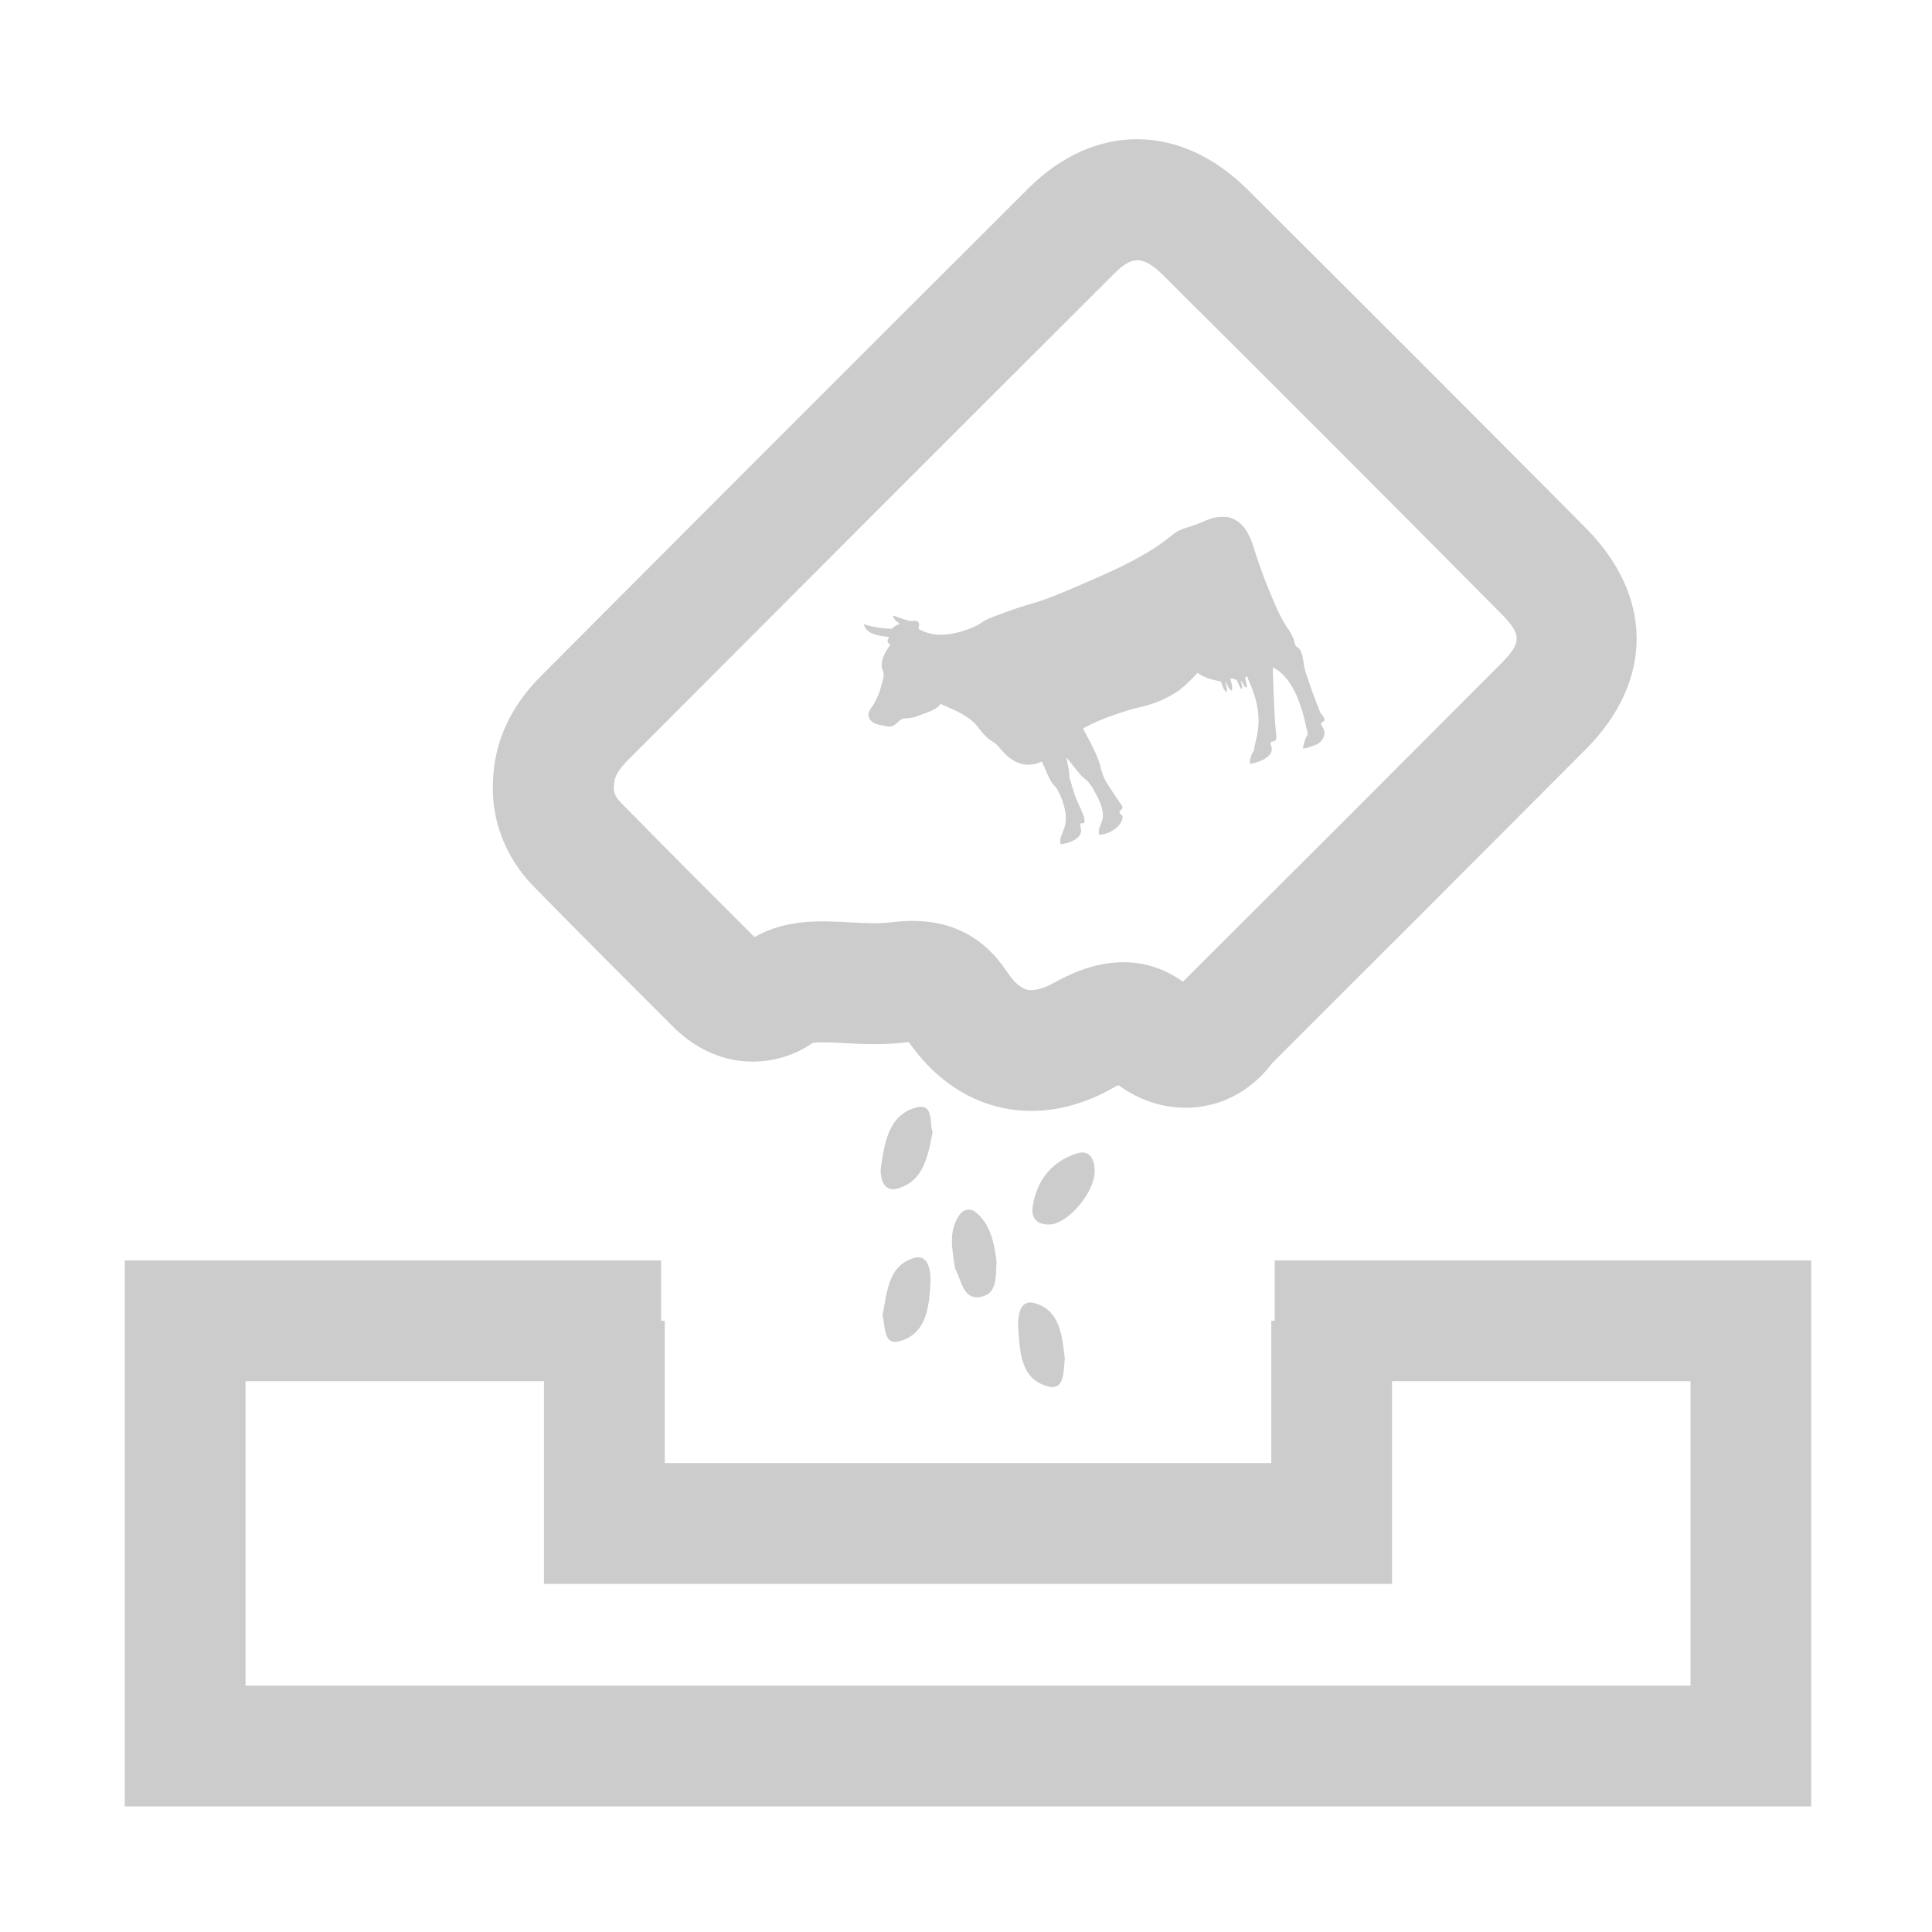 <?xml version="1.0" standalone="no"?><!DOCTYPE svg PUBLIC "-//W3C//DTD SVG 1.1//EN" "http://www.w3.org/Graphics/SVG/1.1/DTD/svg11.dtd"><svg t="1763993595982" class="icon" viewBox="0 0 1024 1024" version="1.1" xmlns="http://www.w3.org/2000/svg" p-id="10050" xmlns:xlink="http://www.w3.org/1999/xlink" width="64" height="64"><path d="M654.293 344.64c-0.64-4.693-3.627-10.987-6.4-14.827 1.067 4.693 3.093 11.413 6.4 14.827z" p-id="10051" fill="#cccccc"></path><path d="M546.667 588.8c-25.6 0-48.533-12.907-64.96-36.48h-0.32c-12.8 1.707-24.213 1.067-34.24 0.533-4.587-0.213-13.973-0.747-16.533 0-19.307 13.44-50.773 15.787-75.413-10.24l-5.653-5.653c-22.293-22.187-44.587-44.587-66.667-67.093-15.04-15.253-22.827-35.733-21.547-56.213 1.067-31.04 19.84-49.813 26.88-56.853 85.44-85.76 171.093-171.413 256.853-256.96 35.093-34.987 80.64-34.667 116.053 0.533 59.52 59.2 119.893 119.573 179.307 179.413 35.947 36.16 36.053 81.067 0.213 117.227-55.36 55.573-110.72 110.933-166.187 166.293-5.333 6.933-17.6 20.907-39.787 23.467-14.72 1.6-29.44-2.453-41.813-11.627-0.747 0.32-1.707 0.853-2.773 1.387-14.187 8.107-29.013 12.267-43.413 12.267z m49.6-14.827z m-111.68-21.867z m-0.747-64c21.227 0 37.973 8.96 49.813 26.88 6.507 9.813 11.307 9.813 12.907 9.813 3.413 0 7.893-1.493 12.8-4.267 30.827-17.173 53.333-10.453 67.627-0.213l0.853-0.853c56-55.787 111.787-111.573 167.573-167.573 11.307-11.413 11.307-15.467-0.213-27.093-59.2-59.733-119.467-120-178.88-179.093-11.307-11.2-17.067-9.28-25.813-0.64-85.76 85.547-171.307 171.2-256.747 256.853-4.587 4.587-8.107 8.533-8.32 14.08l-0.107 1.6c-0.213 2.24 1.067 5.013 3.307 7.36 21.973 22.4 44.053 44.587 66.24 66.667l5.013 5.013c17.067-9.6 34.773-8.64 50.453-7.787 8 0.427 15.68 0.853 22.72-0.107 3.84-0.427 7.36-0.64 10.773-0.64z m-88.533 11.52zM650.133 542.613z" p-id="10052" fill="#cccccc"></path><path d="M701.973 381.867c-0.32 0.96-1.707 0.533-1.707 1.707s1.387 2.453 1.6 3.733c0.427 2.773-0.64 5.013-3.413 7.04l-3.627 1.387c-1.387 0.533-2.773 0.853-4.267 1.067 0.32-2.133 0.853-4.16 1.707-6.08 0.32-0.64 0.853-1.173 0.853-1.813-0.107-0.853-0.32-1.813-0.64-2.667-1.173-6.187-2.987-12.267-5.44-18.027-3.2-6.933-7.68-12.48-12.48-14.4 0.427 10.24 0.64 22.827 1.707 34.24 0.213 1.707 0.533 3.84-0.427 4.587-0.96 0.64-1.813-0.107-2.347 0.96-0.427 0.853 0.427 1.707 0.533 2.88 0.533 4.8-6.187 7.36-11.52 8.427-0.107-1.92 0.213-3.84 1.173-5.547 0.213-0.533 0.747-0.96 0.96-1.6l0.32-2.24c1.173-4.907 2.453-10.347 2.027-15.893-0.32-5.76-1.92-11.627-5.013-18.667-0.213-0.427-0.427-1.067-0.64-1.493-0.107-0.213-0.213-1.173-0.853-0.747-0.64 0.32-0.427 0.747-0.32 1.493 0.213 1.28 1.28 3.733 0.213 4.267-1.173-0.747-1.707-2.88-2.773-3.84 0.427 1.6 1.067 3.413 0.533 4.587-1.173-0.853-1.707-2.88-2.453-4.48a4.651 4.651 0 0 0-3.52-1.067c0.32 2.133 1.493 4.693 0.64 6.4-1.6-0.64-2.24-3.52-3.52-4.8 0.533 1.92 1.493 4.053 0.747 5.547-1.387-0.747-2.347-3.947-2.987-5.653-4.373-0.853-8.64-1.813-12.267-4.587-3.307 3.413-6.613 7.147-11.2 10.24-5.013 3.2-10.56 5.653-16.32 7.253-2.56 0.747-5.333 1.173-8.213 2.027-8 2.56-17.493 5.653-24.96 10.027 1.387 2.88 3.2 5.973 4.8 9.28 1.707 3.307 3.2 6.72 4.267 10.24 0.533 2.667 1.387 5.227 2.56 7.68 1.28 2.453 2.987 4.693 4.587 7.253l2.347 3.52c0.853 1.28 2.133 2.773 2.24 3.627 0.213 1.173-1.28 1.707-1.6 2.773 0.427 1.28 1.28 1.28 1.707 2.133 0 4.693-5.973 9.493-12.48 9.813-0.64-3.84 1.813-6.293 2.027-9.493 0.32-4.587-2.347-10.027-4.907-14.293-0.747-1.493-1.707-2.88-2.773-4.16-0.96-1.067-2.133-1.813-3.2-2.88-2.88-2.987-5.76-7.04-8.533-10.24 0.64 2.667 1.173 5.44 1.6 8.213 0.107 0.853 0 1.813 0.107 2.56 0.32 1.387 1.067 2.88 1.28 4.373 0 0.213 0.64 1.173-0.213 0.747 0.107 0.747 0.747-0.107 0.853 0.747 0.533 3.733 4.053 10.24 5.653 14.507 0.32 0.96 0.747 2.88 0.213 3.52s-1.493-0.107-2.027 0.64c-0.213 1.173 0.427 2.24 0.427 3.2 0.213 4.587-6.08 7.04-10.88 7.573-0.64-2.56 0.427-4.693 1.28-6.827 0.96-2.133 1.493-4.373 1.493-6.613 0-2.667-0.427-5.227-1.28-7.787-0.853-2.987-2.027-5.867-3.627-8.427-0.64-0.96-1.6-1.707-2.347-2.773-2.027-3.2-3.627-7.467-5.44-11.413-8.427 3.733-14.507 0.747-19.52-4.053-1.707-1.6-3.093-3.733-4.907-5.333-1.173-0.96-2.56-1.6-3.733-2.56-1.173-1.067-2.347-2.133-3.413-3.413-1.173-1.387-2.133-2.773-3.2-3.947-5.12-5.867-12.8-8.32-18.987-11.307-1.6 3.093-7.36 4.693-11.84 6.4-1.387 0.533-2.88 0.96-4.373 1.173-1.387 0.213-2.773 0-3.947 0.427-1.92 0.747-3.2 3.307-6.08 4.053-1.173 0.32-3.52-0.427-4.8-0.64-2.453-0.427-4.693-0.96-6.293-2.987l-0.747-1.6c-0.533-2.667 1.387-4.373 2.773-6.72 1.813-3.093 3.2-6.507 4.053-10.027 0.533-1.92 1.387-4.267 1.067-6.613-0.107-0.96-0.747-1.813-0.853-2.667-0.213-1.92 0-3.733 0.747-5.547 0.96-2.347 2.24-4.587 3.84-6.507-0.64-0.533-1.173-0.747-1.493-1.493-0.32-1.067 0.533-1.813 0.64-2.667-2.453-0.32-6.4-0.64-9.173-2.027a7.307 7.307 0 0 1-4.16-4.693l0.107-0.107 0.107 0.107c4.8 1.493 9.813 2.347 14.827 2.347 1.067-1.28 2.56-2.133 4.16-2.453-0.96-0.853-3.307-2.133-3.733-4.48 1.6 0.32 4.48 1.6 6.827 2.24l2.347 0.64c1.6 0.107 3.52-0.64 4.373 0.747 0.747 1.173 0 2.24 0.107 3.52 7.68 4.16 16 3.733 26.027 0.107 1.813-0.64 3.52-1.387 5.227-2.24 1.387-0.747 2.667-1.813 4.267-2.667 2.133-1.067 4.373-1.92 6.613-2.667 6.827-2.773 13.333-4.693 20.053-6.72 9.173-2.88 18.133-6.933 27.307-10.88 16.107-6.933 30.933-13.867 42.667-23.04 2.453-1.92 4.267-3.733 7.893-5.013 2.027-0.747 4.267-1.28 6.4-2.133 2.133-0.747 4.48-1.813 6.613-2.667 3.627-1.493 7.573-1.92 11.52-1.28 3.52 0.96 6.613 3.307 8.64 6.4 2.453 3.52 3.84 8 5.227 12.373 2.773 8.64 5.973 17.173 9.6 25.387 1.707 4.267 3.627 8.32 5.973 12.267 1.173 1.92 2.453 3.52 3.413 5.333 0.533 0.96 0.96 2.027 1.387 2.987 0.213 1.067 0.427 2.027 0.853 3.093 0.64 1.173 1.813 1.067 2.667 2.773 1.387 2.667 1.493 6.187 2.133 9.173s2.027 6.187 2.987 9.28c1.493 4.373 3.413 9.493 5.547 14.72 0.853 0.747 2.347 2.88 2.027 3.84zM548.267 690.667c-8.213-2.24-8.96 7.68-8.533 13.973 0.853 12.267 1.387 26.453 15.787 30.187 8.64 2.24 8.107-7.573 8.853-14.933-1.493-11.307-2.133-25.28-16.107-29.227zM485.547 586.987c-14.4 3.947-16.64 18.347-18.56 31.147-0.853 5.867 1.173 13.867 8.64 11.84 13.867-3.84 16.107-16.96 18.667-29.867-1.813-4.907 0.747-15.68-8.747-13.12zM517.44 642.773a5.845 5.845 0 0 0-4.48-1.6c-1.707 0.213-3.2 1.067-4.16 2.453-6.4 8.747-4.053 18.56-2.667 28.267 0.213 0.64 0.427 1.28 0.747 1.813 2.987 6.187 4.16 15.787 13.44 13.547 8.533-2.027 7.253-11.093 7.893-18.347-1.28-9.493-2.773-19.307-10.773-26.133zM484.48 666.773c-13.867 3.947-14.293 18.347-16.747 30.507 1.707 5.547 0.213 16.107 9.173 13.547 13.973-3.84 15.467-17.707 16.213-30.08 0.427-6.4-0.64-16.213-8.64-13.973zM570.88 611.307c-13.547 4.267-21.547 14.507-23.573 28.587-0.853 6.08 2.88 9.6 9.6 9.067 9.92-0.96 23.787-17.92 23.253-28.587 0-6.187-2.88-11.093-9.28-9.067z" p-id="10053" fill="#cccccc"></path><path d="M960 957.44H66.133V668.053h284.267v64H130.133v161.387H896V732.053H675.627v-64H960z" p-id="10054" fill="#cccccc"></path><path d="M737.813 839.467H288.32V700.053h64v75.413h321.493v-75.413h64z" p-id="10055" fill="#cccccc"></path></svg>